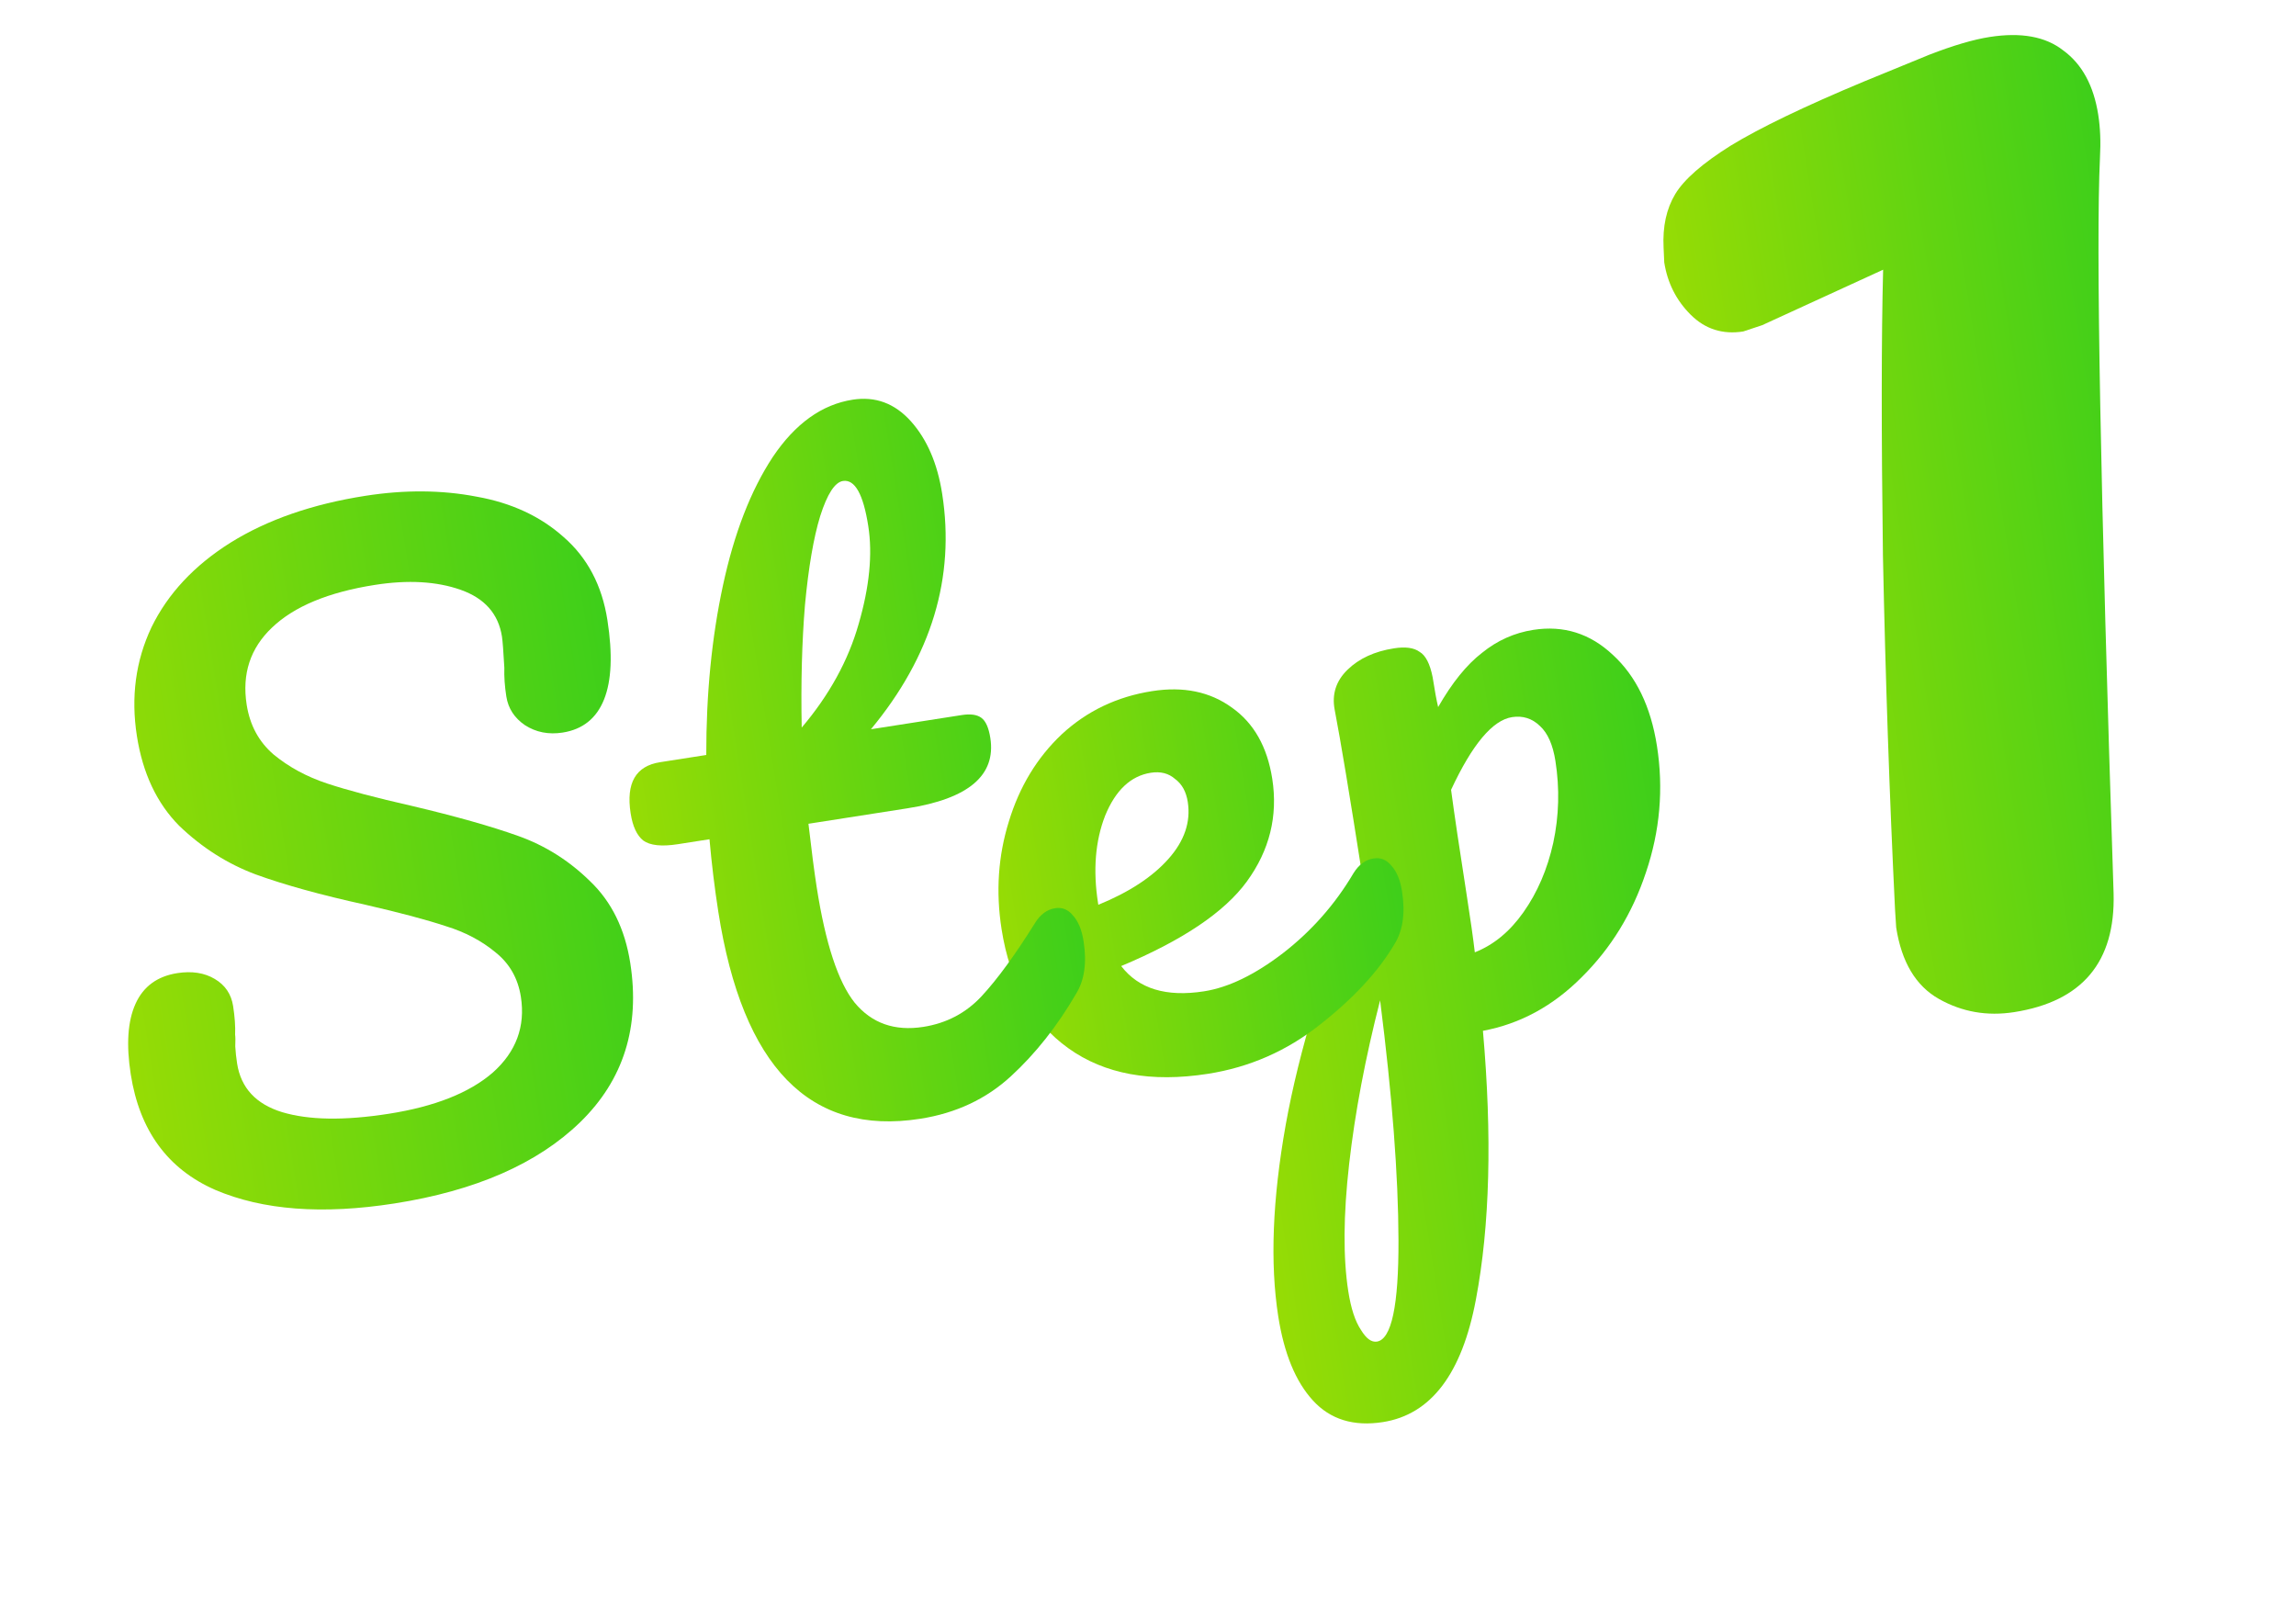 <svg width="97" height="68" viewBox="0 0 97 68" fill="none" xmlns="http://www.w3.org/2000/svg">
<path d="M70.002 31.515C70.285 33.321 70.13 35.1 69.538 36.854C68.965 38.582 68.061 40.058 66.824 41.281C65.611 42.501 64.219 43.256 62.65 43.548C63.042 48.005 62.943 51.788 62.353 54.9C61.766 58.034 60.456 59.761 58.422 60.078C57.189 60.271 56.205 59.968 55.472 59.17C54.738 58.372 54.249 57.185 54.002 55.608C53.652 53.369 53.757 50.673 54.318 47.519C54.882 44.388 55.957 40.861 57.544 36.939C57.023 33.603 56.637 31.287 56.388 29.992C56.261 29.333 56.442 28.767 56.93 28.293C57.417 27.819 58.072 27.517 58.895 27.389C59.375 27.314 59.734 27.363 59.971 27.536C60.228 27.683 60.413 28.041 60.525 28.608C60.614 29.18 60.692 29.6 60.758 29.871C61.346 28.843 61.964 28.079 62.611 27.58C63.255 27.058 63.977 26.735 64.777 26.61C66.056 26.41 67.176 26.761 68.137 27.664C69.12 28.564 69.742 29.848 70.002 31.515ZM62.307 40.232C63.101 39.92 63.785 39.357 64.36 38.541C64.954 37.7 65.374 36.721 65.621 35.606C65.865 34.468 65.895 33.316 65.713 32.151C65.606 31.465 65.389 30.973 65.061 30.673C64.73 30.35 64.335 30.225 63.879 30.296C63.056 30.425 62.198 31.448 61.304 33.367C61.438 34.376 61.657 35.851 61.961 37.793C62.125 38.844 62.24 39.657 62.307 40.232ZM58.172 56.677C58.788 56.58 59.092 55.152 59.082 52.392C59.075 49.654 58.816 46.278 58.306 42.261C57.68 44.7 57.245 47.003 56.998 49.171C56.752 51.34 56.74 53.132 56.961 54.549C57.075 55.28 57.254 55.825 57.498 56.185C57.718 56.549 57.943 56.713 58.172 56.677Z" fill="url(#paint0_linear_110_692)"/>
<path d="M58.032 36.266C58.329 36.219 58.579 36.321 58.781 36.57C59.007 36.815 59.157 37.178 59.232 37.658C59.375 38.572 59.269 39.314 58.913 39.885C58.229 41.045 57.177 42.18 55.76 43.291C54.364 44.399 52.787 45.09 51.028 45.365C48.629 45.74 46.665 45.38 45.136 44.285C43.608 43.19 42.667 41.511 42.313 39.249C42.067 37.673 42.169 36.159 42.621 34.707C43.069 33.233 43.814 32.005 44.854 31.023C45.917 30.038 47.191 29.429 48.676 29.197C50.001 28.989 51.126 29.223 52.051 29.898C52.972 30.55 53.538 31.55 53.749 32.898C53.995 34.474 53.636 35.923 52.673 37.244C51.728 38.538 49.959 39.727 47.367 40.812C48.103 41.773 49.27 42.129 50.869 41.879C51.897 41.718 53.007 41.182 54.199 40.27C55.41 39.332 56.404 38.205 57.181 36.89C57.406 36.527 57.689 36.319 58.032 36.266ZM48.619 32.646C47.773 32.778 47.13 33.382 46.69 34.457C46.272 35.529 46.172 36.762 46.39 38.156L46.401 38.224C47.699 37.694 48.686 37.048 49.363 36.286C50.04 35.525 50.312 34.722 50.18 33.877C50.112 33.443 49.933 33.12 49.642 32.907C49.371 32.669 49.03 32.582 48.619 32.646Z" fill="url(#paint1_linear_110_692)"/>
<path d="M44.578 38.368C44.875 38.322 45.124 38.423 45.327 38.672C45.553 38.918 45.703 39.281 45.778 39.761C45.921 40.674 45.815 41.417 45.459 41.987C44.666 43.352 43.748 44.513 42.704 45.472C41.66 46.431 40.384 47.029 38.876 47.264C34.215 47.993 31.372 45.078 30.347 38.521C30.19 37.516 30.066 36.494 29.974 35.455L28.637 35.664C27.951 35.771 27.463 35.719 27.173 35.507C26.905 35.291 26.728 34.909 26.643 34.361C26.443 33.081 26.857 32.361 27.885 32.2L29.838 31.895C29.834 29.321 30.069 26.932 30.544 24.728C31.018 22.524 31.719 20.717 32.646 19.309C33.595 17.896 34.721 17.088 36.023 16.885C36.983 16.735 37.803 17.04 38.484 17.799C39.164 18.559 39.604 19.578 39.804 20.858C40.358 24.399 39.355 27.716 36.795 30.808L40.634 30.208C40.999 30.151 41.275 30.189 41.459 30.324C41.645 30.459 41.771 30.744 41.839 31.178C42.085 32.754 40.917 33.744 38.336 34.148L34.155 34.801C34.287 35.951 34.404 36.846 34.504 37.485C34.875 39.861 35.41 41.486 36.108 42.36C36.83 43.231 37.796 43.571 39.007 43.382C39.989 43.228 40.811 42.796 41.472 42.084C42.133 41.372 42.885 40.342 43.727 38.993C43.952 38.63 44.235 38.422 44.578 38.368ZM35.612 20.32C35.27 20.373 34.949 20.868 34.651 21.804C34.372 22.714 34.158 23.964 34.008 25.556C33.879 27.121 33.833 28.848 33.87 30.738C35.036 29.362 35.838 27.903 36.276 26.36C36.733 24.79 36.868 23.412 36.682 22.224C36.472 20.876 36.115 20.241 35.612 20.32Z" fill="url(#paint2_linear_110_692)"/>
<path d="M16.664 50.842C13.625 51.317 11.103 51.126 9.096 50.269C7.087 49.39 5.896 47.762 5.524 45.386C5.328 44.129 5.395 43.136 5.726 42.405C6.056 41.675 6.644 41.244 7.489 41.111C8.106 41.015 8.634 41.096 9.072 41.356C9.511 41.615 9.769 41.996 9.848 42.498C9.919 42.955 9.948 43.36 9.933 43.714C9.947 43.805 9.949 43.969 9.939 44.204C9.952 44.436 9.978 44.678 10.017 44.929C10.178 45.958 10.812 46.643 11.918 46.984C13.048 47.323 14.549 47.346 16.423 47.053C18.365 46.749 19.831 46.169 20.82 45.312C21.806 44.432 22.201 43.364 22.005 42.108C21.883 41.331 21.528 40.708 20.94 40.238C20.348 39.745 19.646 39.375 18.835 39.127C18.021 38.857 16.885 38.554 15.429 38.22C13.562 37.81 12.021 37.384 10.805 36.942C9.612 36.496 8.533 35.811 7.569 34.885C6.625 33.932 6.029 32.668 5.783 31.091C5.526 29.446 5.731 27.916 6.399 26.501C7.091 25.082 8.203 23.89 9.738 22.925C11.295 21.956 13.193 21.297 15.432 20.947C17.1 20.686 18.67 20.698 20.142 20.983C21.611 21.245 22.835 21.814 23.815 22.691C24.817 23.564 25.433 24.732 25.661 26.194C25.886 27.633 25.839 28.752 25.519 29.551C25.199 30.35 24.616 30.816 23.771 30.948C23.177 31.041 22.646 30.937 22.177 30.635C21.732 30.331 21.47 29.927 21.391 29.424C21.323 28.99 21.295 28.585 21.307 28.209C21.268 27.512 21.235 27.073 21.206 26.89C21.056 25.931 20.473 25.273 19.458 24.916C18.443 24.56 17.238 24.491 15.844 24.709C13.88 25.016 12.429 25.617 11.492 26.513C10.575 27.382 10.218 28.467 10.421 29.77C10.557 30.638 10.936 31.339 11.558 31.874C12.202 32.405 12.957 32.814 13.821 33.1C14.685 33.386 15.881 33.703 17.41 34.049C19.257 34.486 20.75 34.908 21.891 35.315C23.031 35.721 24.044 36.359 24.928 37.227C25.836 38.092 26.402 39.244 26.627 40.683C27.048 43.379 26.345 45.619 24.517 47.403C22.709 49.16 20.091 50.306 16.664 50.842Z" fill="url(#paint3_linear_110_692)"/>
<path d="M85.091 42.759C83.949 42.937 82.89 42.752 81.915 42.202C80.939 41.652 80.337 40.646 80.109 39.184L80.06 38.419C79.826 33.634 79.656 28.652 79.549 23.473C79.48 18.241 79.483 14.214 79.557 11.394L74.446 13.738L73.645 14.004C72.777 14.139 72.038 13.904 71.428 13.297C70.818 12.69 70.446 11.952 70.31 11.084L70.282 10.457C70.238 9.574 70.401 8.823 70.772 8.203C71.144 7.583 71.926 6.899 73.12 6.151C74.359 5.396 76.231 4.494 78.736 3.448L81.508 2.312C82.523 1.919 83.373 1.669 84.059 1.562C85.384 1.355 86.42 1.544 87.167 2.13C87.959 2.708 88.452 3.614 88.645 4.848C88.731 5.396 88.755 6.001 88.718 6.662C88.544 10.341 88.736 20.703 89.294 37.749C89.371 40.639 87.97 42.309 85.091 42.759Z" fill="url(#paint4_linear_110_692)"/>
<defs>
<linearGradient id="paint0_linear_110_692" x1="52.24" y1="44.338" x2="71.528" y2="41.266" gradientUnits="userSpaceOnUse">
<stop stop-color="#96DC05"/>
<stop offset="1" stop-color="#3ECF1A"/>
</linearGradient>
<linearGradient id="paint1_linear_110_692" x1="42.162" y1="38.281" x2="58.908" y2="35.578" gradientUnits="userSpaceOnUse">
<stop stop-color="#96DC05"/>
<stop offset="1" stop-color="#3ECF1A"/>
</linearGradient>
<linearGradient id="paint2_linear_110_692" x1="26.494" y1="33.41" x2="44.343" y2="30.568" gradientUnits="userSpaceOnUse">
<stop stop-color="#96DC05"/>
<stop offset="1" stop-color="#3ECF1A"/>
</linearGradient>
<linearGradient id="paint3_linear_110_692" x1="4.271" y1="37.367" x2="26.844" y2="33.754" gradientUnits="userSpaceOnUse">
<stop stop-color="#96DC05"/>
<stop offset="1" stop-color="#3ECF1A"/>
</linearGradient>
<linearGradient id="paint4_linear_110_692" x1="72.263" y1="23.58" x2="91.107" y2="20.591" gradientUnits="userSpaceOnUse">
<stop stop-color="#96DC05"/>
<stop offset="1" stop-color="#3ECF1A"/>
</linearGradient>
</defs>
</svg>
